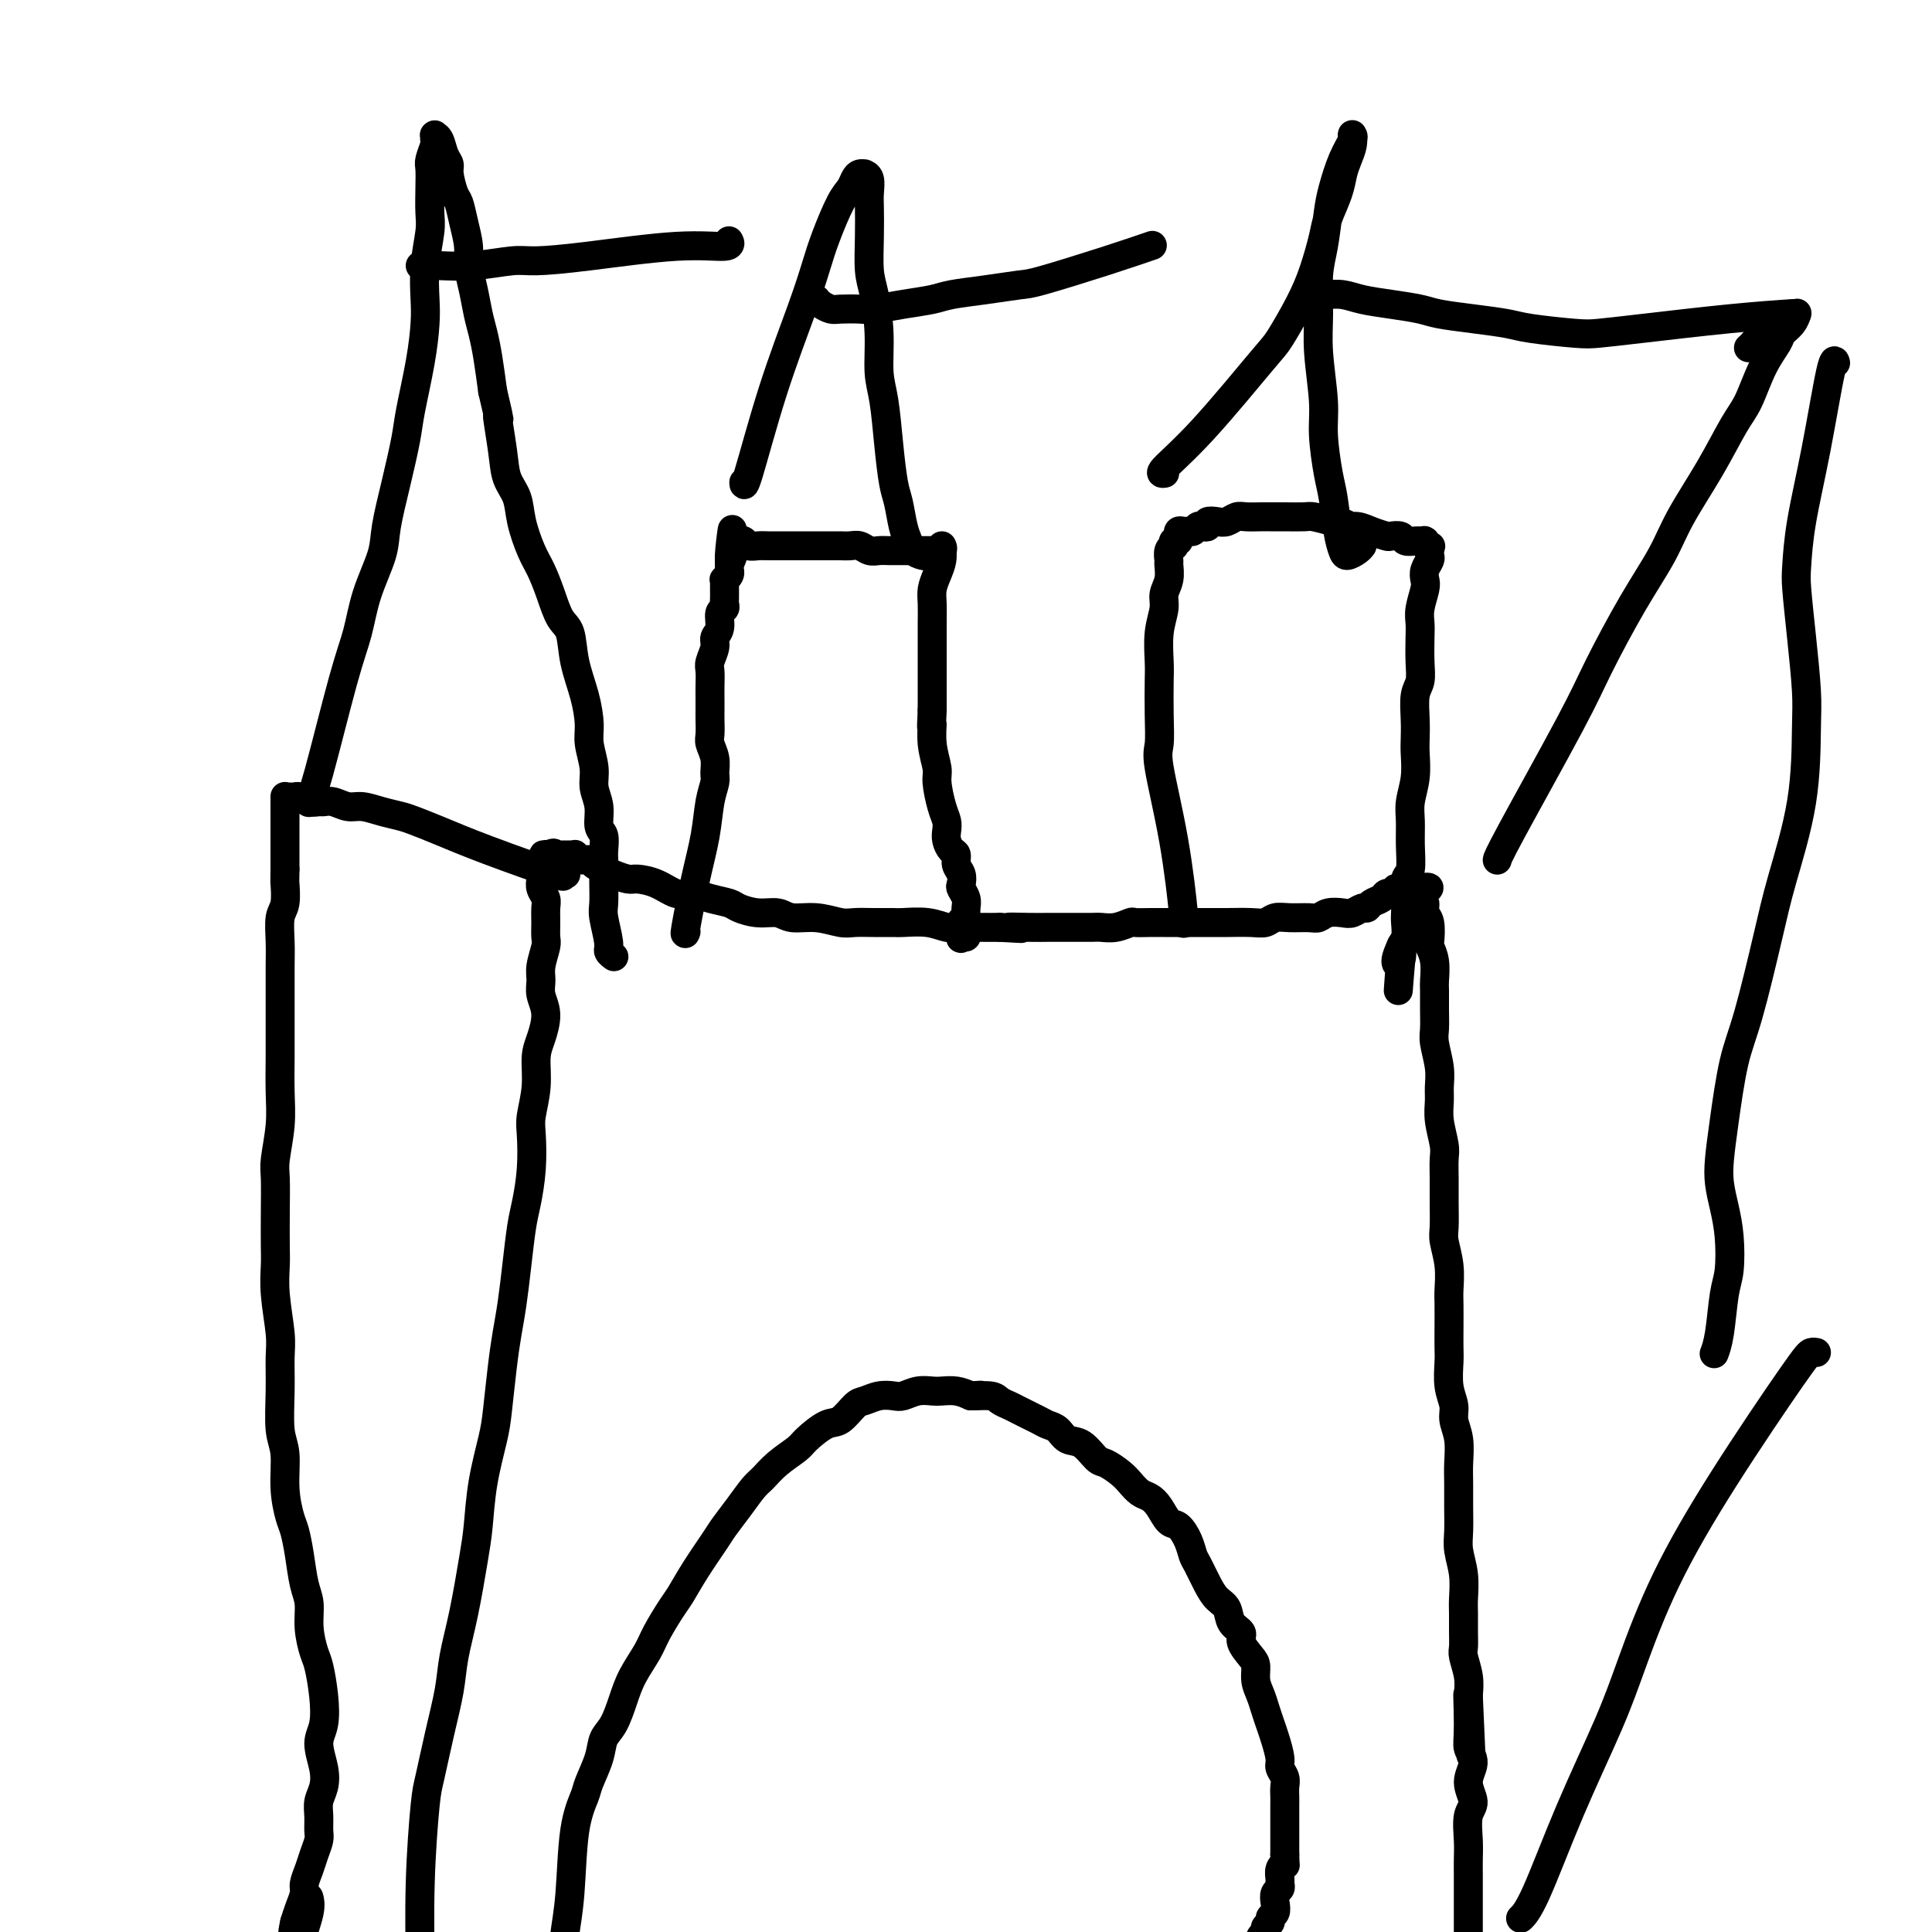 <svg viewBox='0 0 400 400' version='1.1' xmlns='http://www.w3.org/2000/svg' xmlns:xlink='http://www.w3.org/1999/xlink'><g fill='none' stroke='#000000' stroke-width='6' stroke-linecap='round' stroke-linejoin='round'><path d='M117,402c0.000,0.000 0.000,0.000 0,0c-0.000,-0.000 -0.000,-0.000 0,0c0.000,0.000 0.000,0.000 0,0c-0.000,-0.000 -0.000,-0.000 0,0c0.000,0.000 0.000,0.001 0,0c-0.000,-0.001 -0.001,-0.003 0,0c0.001,0.003 0.004,0.010 0,0c-0.004,-0.010 -0.013,-0.038 0,0c0.013,0.038 0.049,0.141 0,0c-0.049,-0.141 -0.183,-0.524 0,-2c0.183,-1.476 0.683,-4.043 1,-8c0.317,-3.957 0.451,-9.304 1,-13c0.549,-3.696 1.512,-5.740 2,-7c0.488,-1.260 0.501,-1.736 1,-3c0.499,-1.264 1.483,-3.316 2,-5c0.517,-1.684 0.565,-2.999 1,-4c0.435,-1.001 1.256,-1.686 2,-3c0.744,-1.314 1.410,-3.255 2,-5c0.590,-1.745 1.102,-3.295 2,-5c0.898,-1.705 2.182,-3.567 3,-5c0.818,-1.433 1.171,-2.439 2,-4c0.829,-1.561 2.132,-3.677 3,-5c0.868,-1.323 1.299,-1.855 2,-3c0.701,-1.145 1.672,-2.905 3,-5c1.328,-2.095 3.013,-4.524 4,-6c0.987,-1.476 1.277,-1.998 2,-3c0.723,-1.002 1.878,-2.485 3,-4c1.122,-1.515 2.210,-3.062 3,-4c0.790,-0.938 1.282,-1.268 2,-2c0.718,-0.732 1.661,-1.868 3,-3c1.339,-1.132 3.073,-2.261 4,-3c0.927,-0.739 1.049,-1.087 2,-2c0.951,-0.913 2.733,-2.392 4,-3c1.267,-0.608 2.020,-0.345 3,-1c0.980,-0.655 2.187,-2.227 3,-3c0.813,-0.773 1.232,-0.747 2,-1c0.768,-0.253 1.886,-0.786 3,-1c1.114,-0.214 2.223,-0.110 3,0c0.777,0.110 1.222,0.225 2,0c0.778,-0.225 1.888,-0.790 3,-1c1.112,-0.210 2.226,-0.067 3,0c0.774,0.067 1.208,0.056 2,0c0.792,-0.056 1.940,-0.159 3,0c1.060,0.159 2.030,0.579 3,1'/><path d='M201,289c3.782,-0.297 1.238,-0.039 1,0c-0.238,0.039 1.831,-0.141 3,0c1.169,0.141 1.440,0.601 2,1c0.560,0.399 1.410,0.736 2,1c0.590,0.264 0.920,0.456 2,1c1.080,0.544 2.911,1.439 4,2c1.089,0.561 1.436,0.788 2,1c0.564,0.212 1.343,0.409 2,1c0.657,0.591 1.191,1.576 2,2c0.809,0.424 1.893,0.287 3,1c1.107,0.713 2.236,2.275 3,3c0.764,0.725 1.163,0.614 2,1c0.837,0.386 2.111,1.271 3,2c0.889,0.729 1.393,1.302 2,2c0.607,0.698 1.317,1.519 2,2c0.683,0.481 1.338,0.621 2,1c0.662,0.379 1.329,0.998 2,2c0.671,1.002 1.345,2.388 2,3c0.655,0.612 1.292,0.449 2,1c0.708,0.551 1.488,1.814 2,3c0.512,1.186 0.757,2.295 1,3c0.243,0.705 0.483,1.008 1,2c0.517,0.992 1.309,2.675 2,4c0.691,1.325 1.280,2.293 2,3c0.720,0.707 1.573,1.152 2,2c0.427,0.848 0.430,2.099 1,3c0.570,0.901 1.707,1.452 2,2c0.293,0.548 -0.258,1.094 0,2c0.258,0.906 1.326,2.171 2,3c0.674,0.829 0.954,1.223 1,2c0.046,0.777 -0.143,1.939 0,3c0.143,1.061 0.617,2.021 1,3c0.383,0.979 0.676,1.977 1,3c0.324,1.023 0.679,2.070 1,3c0.321,0.930 0.608,1.744 1,3c0.392,1.256 0.890,2.956 1,4c0.110,1.044 -0.167,1.434 0,2c0.167,0.566 0.777,1.310 1,2c0.223,0.690 0.060,1.325 0,2c-0.060,0.675 -0.016,1.388 0,2c0.016,0.612 0.004,1.123 0,2c-0.004,0.877 -0.001,2.119 0,3c0.001,0.881 0.000,1.401 0,2c-0.000,0.599 -0.000,1.277 0,2c0.000,0.723 0.000,1.492 0,2c-0.000,0.508 -0.000,0.754 0,1'/><path d='M266,384c0.061,2.897 0.213,2.138 0,2c-0.213,-0.138 -0.793,0.343 -1,1c-0.207,0.657 -0.042,1.488 0,2c0.042,0.512 -0.040,0.704 0,1c0.040,0.296 0.203,0.695 0,1c-0.203,0.305 -0.771,0.515 -1,1c-0.229,0.485 -0.118,1.243 0,2c0.118,0.757 0.243,1.512 0,2c-0.243,0.488 -0.853,0.708 -1,1c-0.147,0.292 0.171,0.657 0,1c-0.171,0.343 -0.830,0.665 -1,1c-0.170,0.335 0.151,0.682 0,1c-0.151,0.318 -0.772,0.605 -1,1c-0.228,0.395 -0.062,0.898 0,1c0.062,0.102 0.019,-0.196 0,0c-0.019,0.196 -0.015,0.888 0,1c0.015,0.112 0.043,-0.354 -1,0c-1.043,0.354 -3.155,1.530 -4,2c-0.845,0.470 -0.422,0.235 0,0'/><path d='M87,408c-0.000,-0.000 -0.000,-0.000 0,0c0.000,0.000 0.000,0.000 0,0c-0.000,-0.000 -0.000,-0.000 0,0c0.000,0.000 0.000,0.000 0,0c-0.000,-0.000 -0.000,-0.001 0,0c0.000,0.001 0.000,0.005 0,0c-0.000,-0.005 -0.001,-0.018 0,0c0.001,0.018 0.003,0.069 0,0c-0.003,-0.069 -0.013,-0.257 0,0c0.013,0.257 0.048,0.961 0,-2c-0.048,-2.961 -0.178,-9.585 0,-16c0.178,-6.415 0.663,-12.621 1,-16c0.337,-3.379 0.527,-3.931 1,-6c0.473,-2.069 1.230,-5.655 2,-9c0.770,-3.345 1.555,-6.449 2,-9c0.445,-2.551 0.552,-4.548 1,-7c0.448,-2.452 1.237,-5.359 2,-9c0.763,-3.641 1.500,-8.017 2,-11c0.500,-2.983 0.764,-4.575 1,-7c0.236,-2.425 0.444,-5.683 1,-9c0.556,-3.317 1.458,-6.691 2,-9c0.542,-2.309 0.722,-3.552 1,-6c0.278,-2.448 0.652,-6.101 1,-9c0.348,-2.899 0.670,-5.046 1,-7c0.330,-1.954 0.666,-3.717 1,-6c0.334,-2.283 0.664,-5.087 1,-8c0.336,-2.913 0.677,-5.936 1,-8c0.323,-2.064 0.626,-3.169 1,-5c0.374,-1.831 0.817,-4.387 1,-7c0.183,-2.613 0.104,-5.282 0,-7c-0.104,-1.718 -0.233,-2.486 0,-4c0.233,-1.514 0.829,-3.773 1,-6c0.171,-2.227 -0.083,-4.420 0,-6c0.083,-1.580 0.505,-2.546 1,-4c0.495,-1.454 1.065,-3.394 1,-5c-0.065,-1.606 -0.763,-2.877 -1,-4c-0.237,-1.123 -0.011,-2.100 0,-3c0.011,-0.900 -0.194,-1.725 0,-3c0.194,-1.275 0.785,-2.999 1,-4c0.215,-1.001 0.054,-1.279 0,-2c-0.054,-0.721 -0.001,-1.884 0,-3c0.001,-1.116 -0.051,-2.186 0,-3c0.051,-0.814 0.206,-1.373 0,-2c-0.206,-0.627 -0.773,-1.322 -1,-2c-0.227,-0.678 -0.113,-1.339 0,-2'/><path d='M112,182c0.536,-9.460 0.876,-3.109 1,-1c0.124,2.109 0.033,-0.024 0,-1c-0.033,-0.976 -0.009,-0.797 0,-1c0.009,-0.203 0.002,-0.790 0,-1c-0.002,-0.210 -0.001,-0.042 0,0c0.001,0.042 0.000,-0.041 0,0c-0.000,0.041 -0.000,0.207 0,0c0.000,-0.207 0.000,-0.788 0,-1c-0.000,-0.212 -0.000,-0.057 0,0c0.000,0.057 0.000,0.015 0,0c-0.000,-0.015 -0.000,-0.004 0,0c0.000,0.004 0.000,0.001 0,0c-0.000,-0.001 -0.000,-0.000 0,0c0.000,0.000 0.000,0.000 0,0c-0.000,-0.000 -0.000,-0.000 0,0c0.000,0.000 0.000,0.000 0,0c-0.000,-0.000 -0.000,-0.000 0,0c0.000,0.000 0.000,0.000 0,0c-0.000,-0.000 -0.000,-0.000 0,0c0.000,0.000 0.000,0.000 0,0c-0.000,-0.000 -0.000,-0.000 0,0c0.000,0.000 0.000,0.000 0,0c-0.000,-0.000 -0.000,-0.000 0,0c0.000,0.000 0.000,0.000 0,0c-0.000,-0.000 -0.001,-0.000 0,0c0.001,0.000 0.004,0.000 0,0c-0.004,-0.000 -0.015,-0.000 0,0c0.015,0.000 0.057,0.000 0,0c-0.057,-0.000 -0.211,-0.000 0,0c0.211,0.000 0.788,0.000 1,0c0.212,-0.000 0.061,0.000 0,0c-0.061,0.000 -0.030,0.000 0,0'/><path d='M114,177c0.552,-0.774 0.931,-0.207 1,0c0.069,0.207 -0.174,0.056 0,0c0.174,-0.056 0.765,-0.015 1,0c0.235,0.015 0.116,0.004 0,0c-0.116,-0.004 -0.227,-0.001 0,0c0.227,0.001 0.793,0.000 1,0c0.207,-0.000 0.055,-0.000 0,0c-0.055,0.000 -0.015,0.000 0,0c0.015,-0.000 0.004,-0.000 0,0c-0.004,0.000 -0.001,0.000 0,0c0.001,-0.000 -0.001,-0.000 0,0c0.001,0.000 0.004,0.000 0,0c-0.004,-0.000 -0.016,-0.000 0,0c0.016,0.000 0.061,0.000 0,0c-0.061,-0.000 -0.227,-0.001 0,0c0.227,0.001 0.847,0.004 1,0c0.153,-0.004 -0.162,-0.016 0,0c0.162,0.016 0.802,0.060 1,0c0.198,-0.060 -0.046,-0.223 0,0c0.046,0.223 0.381,0.833 1,1c0.619,0.167 1.521,-0.109 2,0c0.479,0.109 0.535,0.603 1,1c0.465,0.397 1.337,0.696 2,1c0.663,0.304 1.115,0.611 2,1c0.885,0.389 2.203,0.860 3,1c0.797,0.140 1.072,-0.051 2,0c0.928,0.051 2.507,0.342 4,1c1.493,0.658 2.898,1.682 4,2c1.102,0.318 1.900,-0.068 3,0c1.100,0.068 2.500,0.592 4,1c1.500,0.408 3.099,0.702 4,1c0.901,0.298 1.103,0.601 2,1c0.897,0.399 2.488,0.895 4,1c1.512,0.105 2.946,-0.182 4,0c1.054,0.182 1.730,0.833 3,1c1.270,0.167 3.135,-0.152 5,0c1.865,0.152 3.729,0.773 5,1c1.271,0.227 1.950,0.060 3,0c1.050,-0.060 2.473,-0.012 4,0c1.527,0.012 3.160,-0.011 4,0c0.840,0.011 0.888,0.055 2,0c1.112,-0.055 3.287,-0.211 5,0c1.713,0.211 2.964,0.789 4,1c1.036,0.211 1.856,0.057 3,0c1.144,-0.057 2.613,-0.016 4,0c1.387,0.016 2.694,0.008 4,0'/><path d='M207,192c8.000,0.464 3.000,0.124 2,0c-1.000,-0.124 2.001,-0.033 4,0c1.999,0.033 2.996,0.009 4,0c1.004,-0.009 2.015,-0.001 3,0c0.985,0.001 1.946,-0.003 3,0c1.054,0.003 2.203,0.015 3,0c0.797,-0.015 1.242,-0.057 2,0c0.758,0.057 1.829,0.211 3,0c1.171,-0.211 2.443,-0.789 3,-1c0.557,-0.211 0.398,-0.057 1,0c0.602,0.057 1.964,0.015 3,0c1.036,-0.015 1.745,-0.004 3,0c1.255,0.004 3.056,0.001 4,0c0.944,-0.001 1.029,0.001 2,0c0.971,-0.001 2.826,-0.004 4,0c1.174,0.004 1.667,0.015 3,0c1.333,-0.015 3.505,-0.057 5,0c1.495,0.057 2.312,0.212 3,0c0.688,-0.212 1.247,-0.793 2,-1c0.753,-0.207 1.700,-0.042 3,0c1.300,0.042 2.953,-0.040 4,0c1.047,0.040 1.489,0.203 2,0c0.511,-0.203 1.093,-0.772 2,-1c0.907,-0.228 2.140,-0.117 3,0c0.860,0.117 1.348,0.239 2,0c0.652,-0.239 1.470,-0.838 2,-1c0.530,-0.162 0.773,0.114 1,0c0.227,-0.114 0.438,-0.618 1,-1c0.562,-0.382 1.475,-0.642 2,-1c0.525,-0.358 0.661,-0.814 1,-1c0.339,-0.186 0.879,-0.102 1,0c0.121,0.102 -0.178,0.224 0,0c0.178,-0.224 0.832,-0.792 1,-1c0.168,-0.208 -0.151,-0.056 0,0c0.151,0.056 0.771,0.016 1,0c0.229,-0.016 0.065,-0.008 0,0c-0.065,0.008 -0.031,0.016 0,0c0.031,-0.016 0.060,-0.057 0,0c-0.060,0.057 -0.208,0.212 0,0c0.208,-0.212 0.773,-0.790 1,-1c0.227,-0.210 0.117,-0.053 0,0c-0.117,0.053 -0.241,0.000 0,0c0.241,-0.000 0.848,0.051 1,0c0.152,-0.051 -0.151,-0.206 0,0c0.151,0.206 0.758,0.773 1,1c0.242,0.227 0.121,0.113 0,0'/><path d='M293,184c5.040,-0.908 2.139,0.321 1,1c-1.139,0.679 -0.515,0.810 0,1c0.515,0.190 0.922,0.441 1,1c0.078,0.559 -0.171,1.425 0,2c0.171,0.575 0.764,0.858 1,2c0.236,1.142 0.116,3.144 0,4c-0.116,0.856 -0.227,0.567 0,1c0.227,0.433 0.793,1.590 1,3c0.207,1.410 0.054,3.075 0,4c-0.054,0.925 -0.011,1.111 0,2c0.011,0.889 -0.011,2.482 0,4c0.011,1.518 0.056,2.961 0,4c-0.056,1.039 -0.212,1.672 0,3c0.212,1.328 0.793,3.349 1,5c0.207,1.651 0.041,2.930 0,4c-0.041,1.070 0.041,1.930 0,3c-0.041,1.070 -0.207,2.350 0,4c0.207,1.650 0.788,3.671 1,5c0.212,1.329 0.056,1.968 0,3c-0.056,1.032 -0.011,2.459 0,4c0.011,1.541 -0.011,3.197 0,5c0.011,1.803 0.056,3.755 0,5c-0.056,1.245 -0.211,1.785 0,3c0.211,1.215 0.789,3.105 1,5c0.211,1.895 0.057,3.793 0,5c-0.057,1.207 -0.016,1.722 0,3c0.016,1.278 0.008,3.318 0,5c-0.008,1.682 -0.017,3.005 0,4c0.017,0.995 0.061,1.661 0,3c-0.061,1.339 -0.227,3.352 0,5c0.227,1.648 0.845,2.932 1,4c0.155,1.068 -0.155,1.919 0,3c0.155,1.081 0.774,2.393 1,4c0.226,1.607 0.060,3.510 0,5c-0.060,1.490 -0.012,2.568 0,4c0.012,1.432 -0.011,3.220 0,5c0.011,1.780 0.055,3.553 0,5c-0.055,1.447 -0.211,2.568 0,4c0.211,1.432 0.789,3.175 1,5c0.211,1.825 0.056,3.733 0,5c-0.056,1.267 -0.011,1.892 0,3c0.011,1.108 -0.011,2.697 0,4c0.011,1.303 0.054,2.318 0,3c-0.054,0.682 -0.207,1.030 0,2c0.207,0.970 0.773,2.563 1,4c0.227,1.437 0.113,2.719 0,4'/><path d='M304,351c1.077,23.797 0.269,7.288 0,2c-0.269,-5.288 -0.001,0.645 0,4c0.001,3.355 -0.266,4.132 0,5c0.266,0.868 1.066,1.828 1,3c-0.066,1.172 -0.999,2.558 -1,4c-0.001,1.442 0.928,2.942 1,4c0.072,1.058 -0.713,1.674 -1,3c-0.287,1.326 -0.077,3.360 0,5c0.077,1.640 0.021,2.885 0,4c-0.021,1.115 -0.006,2.101 0,3c0.006,0.899 0.001,1.711 0,3c-0.001,1.289 -0.000,3.055 0,4c0.000,0.945 0.000,1.069 0,2c-0.000,0.931 -0.000,2.670 0,4c0.000,1.330 0.000,2.251 0,3c-0.000,0.749 -0.000,1.325 0,2c0.000,0.675 0.000,1.449 0,2c-0.000,0.551 -0.000,0.880 0,1c0.000,0.120 0.000,0.032 0,0c-0.000,-0.032 -0.000,-0.009 0,0c0.000,0.009 0.000,0.002 0,0c-0.000,-0.002 -0.000,-0.001 0,0'/><path d='M142,193c0.000,-0.000 0.000,-0.000 0,0c-0.000,0.000 -0.000,0.000 0,0c0.000,-0.000 0.000,-0.000 0,0c-0.000,0.000 -0.000,0.000 0,0c0.000,-0.000 0.000,-0.000 0,0c-0.000,0.000 -0.000,0.000 0,0c0.000,-0.000 0.000,-0.000 0,0c-0.000,0.000 -0.000,0.000 0,0c0.000,-0.000 0.000,-0.001 0,0c-0.000,0.001 -0.002,0.005 0,0c0.002,-0.005 0.006,-0.017 0,0c-0.006,0.017 -0.023,0.065 0,0c0.023,-0.065 0.086,-0.243 0,0c-0.086,0.243 -0.320,0.906 0,-1c0.320,-1.906 1.196,-6.383 2,-10c0.804,-3.617 1.537,-6.375 2,-9c0.463,-2.625 0.656,-5.116 1,-7c0.344,-1.884 0.838,-3.161 1,-4c0.162,-0.839 -0.009,-1.240 0,-2c0.009,-0.760 0.199,-1.880 0,-3c-0.199,-1.120 -0.785,-2.239 -1,-3c-0.215,-0.761 -0.058,-1.165 0,-2c0.058,-0.835 0.016,-2.100 0,-3c-0.016,-0.900 -0.005,-1.433 0,-2c0.005,-0.567 0.005,-1.167 0,-2c-0.005,-0.833 -0.017,-1.900 0,-3c0.017,-1.100 0.061,-2.233 0,-3c-0.061,-0.767 -0.228,-1.169 0,-2c0.228,-0.831 0.849,-2.092 1,-3c0.151,-0.908 -0.170,-1.462 0,-2c0.170,-0.538 0.830,-1.060 1,-2c0.170,-0.940 -0.151,-2.297 0,-3c0.151,-0.703 0.772,-0.753 1,-1c0.228,-0.247 0.061,-0.692 0,-1c-0.061,-0.308 -0.016,-0.479 0,-1c0.016,-0.521 0.003,-1.393 0,-2c-0.003,-0.607 0.003,-0.950 0,-1c-0.003,-0.050 -0.015,0.193 0,0c0.015,-0.193 0.057,-0.821 0,-1c-0.057,-0.179 -0.211,0.093 0,0c0.211,-0.093 0.789,-0.550 1,-1c0.211,-0.450 0.057,-0.891 0,-1c-0.057,-0.109 -0.015,0.115 0,0c0.015,-0.115 0.004,-0.569 0,-1c-0.004,-0.431 -0.001,-0.837 0,-1c0.001,-0.163 0.001,-0.081 0,0'/><path d='M151,116c1.327,-12.095 0.144,-3.833 0,-1c-0.144,2.833 0.749,0.236 1,-1c0.251,-1.236 -0.141,-1.112 0,-1c0.141,0.112 0.814,0.212 1,0c0.186,-0.212 -0.116,-0.736 0,-1c0.116,-0.264 0.649,-0.267 1,0c0.351,0.267 0.520,0.804 1,1c0.480,0.196 1.270,0.053 2,0c0.730,-0.053 1.401,-0.014 2,0c0.599,0.014 1.127,0.004 2,0c0.873,-0.004 2.093,-0.001 3,0c0.907,0.001 1.503,0.001 2,0c0.497,-0.001 0.896,-0.001 2,0c1.104,0.001 2.915,0.004 4,0c1.085,-0.004 1.445,-0.015 2,0c0.555,0.015 1.303,0.057 2,0c0.697,-0.057 1.341,-0.211 2,0c0.659,0.211 1.331,0.789 2,1c0.669,0.211 1.334,0.057 2,0c0.666,-0.057 1.334,-0.015 2,0c0.666,0.015 1.330,0.004 2,0c0.670,-0.004 1.345,-0.001 2,0c0.655,0.001 1.290,0.000 2,0c0.710,-0.000 1.497,-0.000 2,0c0.503,0.000 0.723,0.000 1,0c0.277,-0.000 0.610,-0.000 1,0c0.390,0.000 0.837,0.000 1,0c0.163,-0.000 0.044,-0.000 0,0c-0.044,0.000 -0.012,0.000 0,0c0.012,-0.000 0.003,-0.001 0,0c-0.003,0.001 -0.000,0.006 0,0c0.000,-0.006 -0.003,-0.021 0,0c0.003,0.021 0.011,0.078 0,0c-0.011,-0.078 -0.041,-0.290 0,0c0.041,0.290 0.155,1.080 0,2c-0.155,0.920 -0.577,1.968 -1,3c-0.423,1.032 -0.845,2.049 -1,3c-0.155,0.951 -0.041,1.835 0,3c0.041,1.165 0.011,2.611 0,4c-0.011,1.389 -0.003,2.723 0,4c0.003,1.277 0.001,2.498 0,4c-0.001,1.502 -0.000,3.286 0,5c0.000,1.714 0.000,3.357 0,5'/><path d='M193,147c-0.292,5.615 -0.023,3.153 0,3c0.023,-0.153 -0.200,2.003 0,4c0.200,1.997 0.824,3.833 1,5c0.176,1.167 -0.097,1.663 0,3c0.097,1.337 0.565,3.514 1,5c0.435,1.486 0.839,2.281 1,3c0.161,0.719 0.081,1.361 0,2c-0.081,0.639 -0.162,1.273 0,2c0.162,0.727 0.565,1.547 1,2c0.435,0.453 0.900,0.540 1,1c0.100,0.460 -0.166,1.292 0,2c0.166,0.708 0.762,1.292 1,2c0.238,0.708 0.116,1.540 0,2c-0.116,0.460 -0.227,0.547 0,1c0.227,0.453 0.793,1.273 1,2c0.207,0.727 0.057,1.362 0,2c-0.057,0.638 -0.019,1.281 0,2c0.019,0.719 0.019,1.516 0,2c-0.019,0.484 -0.058,0.654 0,1c0.058,0.346 0.212,0.867 0,1c-0.212,0.133 -0.789,-0.122 -1,0c-0.211,0.122 -0.057,0.620 0,0c0.057,-0.620 0.015,-2.359 0,-3c-0.015,-0.641 -0.004,-0.183 0,0c0.004,0.183 0.002,0.092 0,0'/><path d='M245,191c0.000,0.000 0.000,0.000 0,0c-0.000,-0.000 -0.000,-0.000 0,0c0.000,0.000 0.000,0.000 0,0c-0.000,-0.000 -0.000,-0.001 0,0c0.000,0.001 0.001,0.004 0,0c-0.001,-0.004 -0.005,-0.015 0,0c0.005,0.015 0.018,0.058 0,0c-0.018,-0.058 -0.068,-0.215 0,0c0.068,0.215 0.253,0.801 0,-2c-0.253,-2.801 -0.943,-8.991 -2,-15c-1.057,-6.009 -2.479,-11.837 -3,-15c-0.521,-3.163 -0.141,-3.661 0,-5c0.141,-1.339 0.042,-3.520 0,-6c-0.042,-2.480 -0.026,-5.258 0,-7c0.026,-1.742 0.063,-2.447 0,-4c-0.063,-1.553 -0.227,-3.954 0,-6c0.227,-2.046 0.846,-3.738 1,-5c0.154,-1.262 -0.156,-2.096 0,-3c0.156,-0.904 0.778,-1.878 1,-3c0.222,-1.122 0.046,-2.390 0,-3c-0.046,-0.610 0.039,-0.560 0,-1c-0.039,-0.440 -0.203,-1.371 0,-2c0.203,-0.629 0.772,-0.957 1,-1c0.228,-0.043 0.114,0.200 0,0c-0.114,-0.200 -0.227,-0.842 0,-1c0.227,-0.158 0.796,0.168 1,0c0.204,-0.168 0.044,-0.830 0,-1c-0.044,-0.170 0.030,0.152 0,0c-0.030,-0.152 -0.163,-0.776 0,-1c0.163,-0.224 0.621,-0.046 1,0c0.379,0.046 0.680,-0.039 1,0c0.320,0.039 0.658,0.203 1,0c0.342,-0.203 0.686,-0.773 1,-1c0.314,-0.227 0.598,-0.112 1,0c0.402,0.112 0.923,0.223 1,0c0.077,-0.223 -0.290,-0.778 0,-1c0.290,-0.222 1.236,-0.112 2,0c0.764,0.112 1.345,0.226 2,0c0.655,-0.226 1.384,-0.793 2,-1c0.616,-0.207 1.117,-0.055 2,0c0.883,0.055 2.146,0.014 3,0c0.854,-0.014 1.298,-0.001 2,0c0.702,0.001 1.662,-0.010 3,0c1.338,0.010 3.052,0.041 4,0c0.948,-0.041 1.128,-0.155 2,0c0.872,0.155 2.436,0.577 4,1'/><path d='M276,108c3.688,0.393 2.909,0.876 3,1c0.091,0.124 1.051,-0.111 2,0c0.949,0.111 1.888,0.570 3,1c1.112,0.430 2.396,0.833 3,1c0.604,0.167 0.529,0.097 1,0c0.471,-0.097 1.489,-0.222 2,0c0.511,0.222 0.515,0.792 1,1c0.485,0.208 1.450,0.056 2,0c0.550,-0.056 0.683,-0.015 1,0c0.317,0.015 0.816,0.003 1,0c0.184,-0.003 0.053,0.003 0,0c-0.053,-0.003 -0.027,-0.015 0,0c0.027,0.015 0.055,0.057 0,0c-0.055,-0.057 -0.193,-0.212 0,0c0.193,0.212 0.717,0.792 1,1c0.283,0.208 0.324,0.045 0,0c-0.324,-0.045 -1.014,0.029 -1,0c0.014,-0.029 0.732,-0.160 1,0c0.268,0.160 0.086,0.609 0,1c-0.086,0.391 -0.074,0.722 0,1c0.074,0.278 0.212,0.504 0,1c-0.212,0.496 -0.775,1.263 -1,2c-0.225,0.737 -0.113,1.444 0,2c0.113,0.556 0.226,0.959 0,2c-0.226,1.041 -0.792,2.719 -1,4c-0.208,1.281 -0.060,2.165 0,3c0.060,0.835 0.030,1.623 0,3c-0.030,1.377 -0.061,3.345 0,5c0.061,1.655 0.212,2.997 0,4c-0.212,1.003 -0.788,1.667 -1,3c-0.212,1.333 -0.061,3.336 0,5c0.061,1.664 0.030,2.989 0,4c-0.030,1.011 -0.061,1.707 0,3c0.061,1.293 0.214,3.184 0,5c-0.214,1.816 -0.793,3.559 -1,5c-0.207,1.441 -0.041,2.581 0,4c0.041,1.419 -0.041,3.119 0,5c0.041,1.881 0.207,3.945 0,5c-0.207,1.055 -0.786,1.102 -1,2c-0.214,0.898 -0.061,2.649 0,4c0.061,1.351 0.030,2.303 0,3c-0.030,0.697 -0.061,1.140 0,2c0.061,0.860 0.212,2.138 0,3c-0.212,0.862 -0.788,1.309 -1,2c-0.212,0.691 -0.061,1.626 0,2c0.061,0.374 0.030,0.187 0,0'/><path d='M290,198c-0.949,13.389 -0.321,4.362 0,1c0.321,-3.362 0.335,-1.058 0,0c-0.335,1.058 -1.018,0.871 -1,0c0.018,-0.871 0.735,-2.427 1,-3c0.265,-0.573 0.076,-0.164 0,0c-0.076,0.164 -0.038,0.082 0,0'/><path d='M117,181c0.000,0.000 0.000,0.000 0,0c-0.000,-0.000 -0.000,-0.000 0,0c0.000,0.000 0.000,0.000 0,0c-0.000,-0.000 -0.000,-0.000 0,0c0.000,0.000 0.000,0.000 0,0c-0.000,-0.000 -0.000,-0.000 0,0c0.000,0.000 0.000,0.000 0,0c-0.000,-0.000 -0.000,-0.000 0,0c0.000,0.000 0.002,0.000 0,0c-0.002,-0.000 -0.006,-0.001 0,0c0.006,0.001 0.024,0.004 0,0c-0.024,-0.004 -0.089,-0.016 0,0c0.089,0.016 0.331,0.062 0,0c-0.331,-0.062 -1.236,-0.230 -1,0c0.236,0.230 1.614,0.857 -1,0c-2.614,-0.857 -9.220,-3.199 -14,-5c-4.780,-1.801 -7.735,-3.061 -10,-4c-2.265,-0.939 -3.841,-1.557 -5,-2c-1.159,-0.443 -1.899,-0.711 -3,-1c-1.101,-0.289 -2.561,-0.599 -4,-1c-1.439,-0.401 -2.857,-0.892 -4,-1c-1.143,-0.108 -2.011,0.168 -3,0c-0.989,-0.168 -2.100,-0.781 -3,-1c-0.900,-0.219 -1.589,-0.045 -2,0c-0.411,0.045 -0.544,-0.041 -1,0c-0.456,0.041 -1.236,0.207 -2,0c-0.764,-0.207 -1.511,-0.788 -2,-1c-0.489,-0.212 -0.719,-0.057 -1,0c-0.281,0.057 -0.611,0.015 -1,0c-0.389,-0.015 -0.836,-0.004 -1,0c-0.164,0.004 -0.044,-0.000 0,0c0.044,0.000 0.012,0.004 0,0c-0.012,-0.004 -0.003,-0.016 0,0c0.003,0.016 0.001,0.059 0,0c-0.001,-0.059 -0.000,-0.219 0,0c0.000,0.219 0.000,0.818 0,1c-0.000,0.182 -0.000,-0.054 0,0c0.000,0.054 0.000,0.399 0,1c-0.000,0.601 -0.000,1.460 0,2c0.000,0.540 0.000,0.763 0,1c-0.000,0.237 -0.000,0.489 0,1c0.000,0.511 0.000,1.281 0,2c-0.000,0.719 -0.000,1.386 0,2c0.000,0.614 0.000,1.175 0,2c-0.000,0.825 -0.000,1.912 0,3'/><path d='M59,180c-0.016,2.789 -0.057,2.260 0,3c0.057,0.740 0.211,2.748 0,4c-0.211,1.252 -0.789,1.748 -1,3c-0.211,1.252 -0.057,3.259 0,5c0.057,1.741 0.015,3.214 0,5c-0.015,1.786 -0.004,3.883 0,5c0.004,1.117 0.002,1.254 0,3c-0.002,1.746 -0.004,5.101 0,7c0.004,1.899 0.015,2.343 0,4c-0.015,1.657 -0.057,4.527 0,7c0.057,2.473 0.211,4.549 0,7c-0.211,2.451 -0.788,5.277 -1,7c-0.212,1.723 -0.058,2.344 0,4c0.058,1.656 0.019,4.347 0,7c-0.019,2.653 -0.019,5.267 0,7c0.019,1.733 0.058,2.585 0,4c-0.058,1.415 -0.213,3.393 0,6c0.213,2.607 0.793,5.843 1,8c0.207,2.157 0.041,3.236 0,5c-0.041,1.764 0.045,4.213 0,7c-0.045,2.787 -0.219,5.914 0,8c0.219,2.086 0.832,3.133 1,5c0.168,1.867 -0.110,4.555 0,7c0.110,2.445 0.608,4.649 1,6c0.392,1.351 0.679,1.851 1,3c0.321,1.149 0.678,2.948 1,5c0.322,2.052 0.611,4.357 1,6c0.389,1.643 0.878,2.626 1,4c0.122,1.374 -0.124,3.141 0,5c0.124,1.859 0.617,3.812 1,5c0.383,1.188 0.656,1.612 1,3c0.344,1.388 0.759,3.740 1,6c0.241,2.260 0.310,4.429 0,6c-0.310,1.571 -0.997,2.545 -1,4c-0.003,1.455 0.678,3.391 1,5c0.322,1.609 0.283,2.891 0,4c-0.283,1.109 -0.811,2.043 -1,3c-0.189,0.957 -0.039,1.936 0,3c0.039,1.064 -0.032,2.214 0,3c0.032,0.786 0.167,1.207 0,2c-0.167,0.793 -0.636,1.959 -1,3c-0.364,1.041 -0.622,1.959 -1,3c-0.378,1.041 -0.874,2.207 -1,3c-0.126,0.793 0.120,1.214 0,2c-0.120,0.786 -0.606,1.939 -1,3c-0.394,1.061 -0.697,2.031 -1,3'/><path d='M61,398c-0.775,3.434 -0.211,2.517 0,3c0.211,0.483 0.070,2.364 0,4c-0.070,1.636 -0.067,3.027 0,4c0.067,0.973 0.200,1.526 0,2c-0.200,0.474 -0.731,0.867 -1,1c-0.269,0.133 -0.275,0.006 0,0c0.275,-0.006 0.830,0.110 1,0c0.170,-0.110 -0.046,-0.447 0,-2c0.046,-1.553 0.352,-4.324 1,-7c0.648,-2.676 1.636,-5.259 2,-7c0.364,-1.741 0.104,-2.640 0,-3c-0.104,-0.360 -0.052,-0.180 0,0'/><path d='M64,166c0.000,-0.000 0.000,-0.000 0,0c-0.000,0.000 -0.001,0.002 0,0c0.001,-0.002 0.003,-0.006 0,0c-0.003,0.006 -0.013,0.023 0,0c0.013,-0.023 0.048,-0.085 0,0c-0.048,0.085 -0.180,0.319 0,0c0.180,-0.319 0.672,-1.190 2,-6c1.328,-4.810 3.493,-13.560 5,-19c1.507,-5.440 2.357,-7.571 3,-10c0.643,-2.429 1.079,-5.157 2,-8c0.921,-2.843 2.326,-5.802 3,-8c0.674,-2.198 0.618,-3.635 1,-6c0.382,-2.365 1.202,-5.658 2,-9c0.798,-3.342 1.573,-6.733 2,-9c0.427,-2.267 0.506,-3.408 1,-6c0.494,-2.592 1.404,-6.633 2,-10c0.596,-3.367 0.878,-6.058 1,-8c0.122,-1.942 0.085,-3.134 0,-5c-0.085,-1.866 -0.219,-4.405 0,-7c0.219,-2.595 0.790,-5.246 1,-7c0.210,-1.754 0.060,-2.610 0,-4c-0.060,-1.390 -0.030,-3.314 0,-5c0.030,-1.686 0.061,-3.135 0,-4c-0.061,-0.865 -0.212,-1.146 0,-2c0.212,-0.854 0.789,-2.281 1,-3c0.211,-0.719 0.057,-0.728 0,-1c-0.057,-0.272 -0.016,-0.805 0,-1c0.016,-0.195 0.007,-0.051 0,0c-0.007,0.051 -0.013,0.009 0,0c0.013,-0.009 0.046,0.014 0,0c-0.046,-0.014 -0.171,-0.067 0,0c0.171,0.067 0.637,0.252 1,1c0.363,0.748 0.622,2.058 1,3c0.378,0.942 0.874,1.517 1,2c0.126,0.483 -0.120,0.874 0,2c0.120,1.126 0.606,2.989 1,4c0.394,1.011 0.697,1.172 1,2c0.303,0.828 0.606,2.325 1,4c0.394,1.675 0.879,3.528 1,5c0.121,1.472 -0.122,2.562 0,4c0.122,1.438 0.610,3.225 1,5c0.390,1.775 0.682,3.538 1,5c0.318,1.462 0.663,2.624 1,4c0.337,1.376 0.668,2.964 1,5c0.332,2.036 0.666,4.518 1,7'/><path d='M102,81c2.030,8.682 1.107,4.886 1,5c-0.107,0.114 0.604,4.137 1,7c0.396,2.863 0.476,4.564 1,6c0.524,1.436 1.491,2.605 2,4c0.509,1.395 0.559,3.014 1,5c0.441,1.986 1.274,4.339 2,6c0.726,1.661 1.345,2.630 2,4c0.655,1.370 1.345,3.141 2,5c0.655,1.859 1.276,3.806 2,5c0.724,1.194 1.552,1.633 2,3c0.448,1.367 0.516,3.660 1,6c0.484,2.340 1.382,4.726 2,7c0.618,2.274 0.954,4.435 1,6c0.046,1.565 -0.199,2.535 0,4c0.199,1.465 0.842,3.427 1,5c0.158,1.573 -0.168,2.757 0,4c0.168,1.243 0.830,2.546 1,4c0.170,1.454 -0.150,3.061 0,4c0.150,0.939 0.772,1.212 1,2c0.228,0.788 0.061,2.091 0,3c-0.061,0.909 -0.018,1.423 0,2c0.018,0.577 0.009,1.215 0,2c-0.009,0.785 -0.017,1.716 0,3c0.017,1.284 0.061,2.922 0,4c-0.061,1.078 -0.227,1.595 0,3c0.227,1.405 0.845,3.697 1,5c0.155,1.303 -0.154,1.617 0,2c0.154,0.383 0.772,0.834 1,1c0.228,0.166 0.065,0.047 0,0c-0.065,-0.047 -0.033,-0.024 0,0'/><path d='M154,100c-0.000,-0.000 -0.000,-0.000 0,0c0.000,0.000 0.000,0.000 0,0c-0.000,-0.000 -0.000,-0.000 0,0c0.000,0.000 0.000,0.000 0,0c-0.000,-0.000 -0.000,-0.002 0,0c0.000,0.002 0.000,0.006 0,0c-0.000,-0.006 -0.001,-0.023 0,0c0.001,0.023 0.002,0.084 0,0c-0.002,-0.084 -0.008,-0.314 0,0c0.008,0.314 0.032,1.172 1,-2c0.968,-3.172 2.882,-10.372 5,-17c2.118,-6.628 4.441,-12.682 6,-17c1.559,-4.318 2.354,-6.901 3,-9c0.646,-2.099 1.142,-3.715 2,-6c0.858,-2.285 2.076,-5.239 3,-7c0.924,-1.761 1.553,-2.329 2,-3c0.447,-0.671 0.712,-1.447 1,-2c0.288,-0.553 0.599,-0.885 1,-1c0.401,-0.115 0.892,-0.014 1,0c0.108,0.014 -0.167,-0.061 0,0c0.167,0.061 0.776,0.256 1,1c0.224,0.744 0.063,2.036 0,3c-0.063,0.964 -0.027,1.598 0,3c0.027,1.402 0.045,3.571 0,6c-0.045,2.429 -0.153,5.118 0,7c0.153,1.882 0.566,2.958 1,5c0.434,2.042 0.890,5.050 1,8c0.110,2.950 -0.125,5.841 0,8c0.125,2.159 0.611,3.586 1,6c0.389,2.414 0.682,5.815 1,9c0.318,3.185 0.662,6.152 1,8c0.338,1.848 0.671,2.576 1,4c0.329,1.424 0.654,3.545 1,5c0.346,1.455 0.713,2.243 1,3c0.287,0.757 0.494,1.481 1,2c0.506,0.519 1.312,0.832 2,1c0.688,0.168 1.256,0.189 2,0c0.744,-0.189 1.662,-0.589 2,-1c0.338,-0.411 0.097,-0.832 0,-1c-0.097,-0.168 -0.048,-0.084 0,0'/><path d='M241,98c0.000,-0.000 0.000,-0.000 0,0c-0.000,0.000 -0.000,0.000 0,0c0.000,-0.000 0.001,-0.000 0,0c-0.001,0.000 -0.005,0.001 0,0c0.005,-0.001 0.020,-0.003 0,0c-0.020,0.003 -0.076,0.012 0,0c0.076,-0.012 0.284,-0.044 0,0c-0.284,0.044 -1.058,0.162 0,-1c1.058,-1.162 3.949,-3.606 8,-8c4.051,-4.394 9.260,-10.738 12,-14c2.740,-3.262 3.009,-3.441 4,-5c0.991,-1.559 2.703,-4.496 4,-7c1.297,-2.504 2.179,-4.575 3,-7c0.821,-2.425 1.582,-5.205 2,-7c0.418,-1.795 0.494,-2.606 1,-4c0.506,-1.394 1.442,-3.372 2,-5c0.558,-1.628 0.738,-2.905 1,-4c0.262,-1.095 0.606,-2.006 1,-3c0.394,-0.994 0.837,-2.070 1,-3c0.163,-0.930 0.045,-1.712 0,-2c-0.045,-0.288 -0.018,-0.081 0,0c0.018,0.081 0.026,0.037 0,0c-0.026,-0.037 -0.087,-0.067 0,0c0.087,0.067 0.322,0.233 0,1c-0.322,0.767 -1.200,2.137 -2,4c-0.800,1.863 -1.520,4.219 -2,6c-0.480,1.781 -0.718,2.989 -1,5c-0.282,2.011 -0.607,4.827 -1,7c-0.393,2.173 -0.852,3.704 -1,6c-0.148,2.296 0.016,5.356 0,8c-0.016,2.644 -0.212,4.871 0,8c0.212,3.129 0.830,7.159 1,10c0.170,2.841 -0.109,4.495 0,7c0.109,2.505 0.606,5.863 1,8c0.394,2.137 0.687,3.053 1,5c0.313,1.947 0.648,4.924 1,7c0.352,2.076 0.721,3.250 1,4c0.279,0.750 0.466,1.077 1,1c0.534,-0.077 1.413,-0.559 2,-1c0.587,-0.441 0.882,-0.840 1,-1c0.118,-0.160 0.059,-0.080 0,0'/><path d='M310,178c0.003,-0.023 0.007,-0.046 0,0c-0.007,0.046 -0.023,0.161 0,0c0.023,-0.161 0.085,-0.600 3,-6c2.915,-5.400 8.682,-15.763 12,-22c3.318,-6.237 4.185,-8.348 6,-12c1.815,-3.652 4.576,-8.844 7,-13c2.424,-4.156 4.511,-7.277 6,-10c1.489,-2.723 2.379,-5.049 4,-8c1.621,-2.951 3.972,-6.527 6,-10c2.028,-3.473 3.733,-6.842 5,-9c1.267,-2.158 2.097,-3.106 3,-5c0.903,-1.894 1.878,-4.736 3,-7c1.122,-2.264 2.392,-3.952 3,-5c0.608,-1.048 0.555,-1.458 1,-2c0.445,-0.542 1.387,-1.217 2,-2c0.613,-0.783 0.895,-1.675 1,-2c0.105,-0.325 0.031,-0.083 0,0c-0.031,0.083 -0.019,0.008 0,0c0.019,-0.008 0.043,0.050 0,0c-0.043,-0.050 -0.155,-0.210 -1,0c-0.845,0.210 -2.422,0.788 -4,2c-1.578,1.212 -3.156,3.057 -4,4c-0.844,0.943 -0.956,0.984 -1,1c-0.044,0.016 -0.022,0.008 0,0'/><path d='M370,65c0.000,-0.000 0.001,-0.000 0,0c-0.001,0.000 -0.002,0.000 0,0c0.002,-0.000 0.008,-0.001 0,0c-0.008,0.001 -0.032,0.002 0,0c0.032,-0.002 0.118,-0.008 0,0c-0.118,0.008 -0.440,0.030 0,0c0.440,-0.030 1.642,-0.112 0,0c-1.642,0.112 -6.127,0.419 -12,1c-5.873,0.581 -13.135,1.435 -18,2c-4.865,0.565 -7.334,0.842 -9,1c-1.666,0.158 -2.529,0.197 -5,0c-2.471,-0.197 -6.550,-0.630 -9,-1c-2.450,-0.370 -3.273,-0.677 -5,-1c-1.727,-0.323 -4.359,-0.664 -7,-1c-2.641,-0.336 -5.290,-0.668 -7,-1c-1.710,-0.332 -2.480,-0.663 -4,-1c-1.520,-0.337 -3.791,-0.679 -6,-1c-2.209,-0.321 -4.355,-0.622 -6,-1c-1.645,-0.378 -2.789,-0.832 -4,-1c-1.211,-0.168 -2.489,-0.048 -3,0c-0.511,0.048 -0.256,0.024 0,0'/><path d='M238,51c0.003,-0.001 0.007,-0.002 0,0c-0.007,0.002 -0.024,0.008 0,0c0.024,-0.008 0.088,-0.030 0,0c-0.088,0.030 -0.327,0.112 0,0c0.327,-0.112 1.220,-0.419 0,0c-1.220,0.419 -4.553,1.565 -9,3c-4.447,1.435 -10.007,3.158 -13,4c-2.993,0.842 -3.418,0.803 -5,1c-1.582,0.197 -4.322,0.631 -7,1c-2.678,0.369 -5.296,0.673 -7,1c-1.704,0.327 -2.495,0.676 -4,1c-1.505,0.324 -3.726,0.624 -6,1c-2.274,0.376 -4.602,0.830 -6,1c-1.398,0.170 -1.867,0.056 -3,0c-1.133,-0.056 -2.931,-0.054 -4,0c-1.069,0.054 -1.410,0.159 -2,0c-0.590,-0.159 -1.428,-0.581 -2,-1c-0.572,-0.419 -0.878,-0.834 -1,-1c-0.122,-0.166 -0.061,-0.083 0,0'/><path d='M151,50c-0.066,-0.127 -0.132,-0.254 0,0c0.132,0.254 0.461,0.890 -1,1c-1.461,0.110 -4.713,-0.307 -10,0c-5.287,0.307 -12.610,1.336 -18,2c-5.390,0.664 -8.848,0.963 -11,1c-2.152,0.037 -2.997,-0.186 -5,0c-2.003,0.186 -5.164,0.782 -8,1c-2.836,0.218 -5.348,0.058 -7,0c-1.652,-0.058 -2.445,-0.016 -3,0c-0.555,0.016 -0.873,0.004 -1,0c-0.127,-0.004 -0.064,-0.002 0,0'/><path d='M380,75c0.000,0.001 0.000,0.002 0,0c-0.000,-0.002 -0.002,-0.006 0,0c0.002,0.006 0.006,0.021 0,0c-0.006,-0.021 -0.022,-0.077 0,0c0.022,0.077 0.083,0.289 0,0c-0.083,-0.289 -0.310,-1.079 -1,2c-0.690,3.079 -1.842,10.026 -3,16c-1.158,5.974 -2.321,10.975 -3,15c-0.679,4.025 -0.876,7.076 -1,9c-0.124,1.924 -0.177,2.722 0,5c0.177,2.278 0.585,6.034 1,10c0.415,3.966 0.839,8.140 1,11c0.161,2.860 0.059,4.405 0,8c-0.059,3.595 -0.074,9.238 -1,15c-0.926,5.762 -2.762,11.641 -4,16c-1.238,4.359 -1.876,7.197 -3,12c-1.124,4.803 -2.733,11.571 -4,16c-1.267,4.429 -2.193,6.518 -3,10c-0.807,3.482 -1.495,8.357 -2,12c-0.505,3.643 -0.828,6.053 -1,8c-0.172,1.947 -0.193,3.430 0,5c0.193,1.570 0.599,3.228 1,5c0.401,1.772 0.797,3.659 1,6c0.203,2.341 0.212,5.136 0,7c-0.212,1.864 -0.644,2.799 -1,5c-0.356,2.201 -0.634,5.670 -1,8c-0.366,2.330 -0.819,3.523 -1,4c-0.181,0.477 -0.091,0.239 0,0'/><path d='M376,280c0.000,0.000 0.001,0.000 0,0c-0.001,-0.000 -0.003,-0.001 0,0c0.003,0.001 0.011,0.002 0,0c-0.011,-0.002 -0.042,-0.009 0,0c0.042,0.009 0.155,0.034 0,0c-0.155,-0.034 -0.579,-0.127 -1,0c-0.421,0.127 -0.839,0.475 -4,5c-3.161,4.525 -9.063,13.229 -14,21c-4.937,7.771 -8.908,14.610 -12,21c-3.092,6.390 -5.305,12.333 -7,17c-1.695,4.667 -2.871,8.060 -5,13c-2.129,4.940 -5.210,11.427 -8,18c-2.790,6.573 -5.290,13.231 -7,17c-1.710,3.769 -2.632,4.648 -3,5c-0.368,0.352 -0.184,0.176 0,0'/></g>
</svg>
